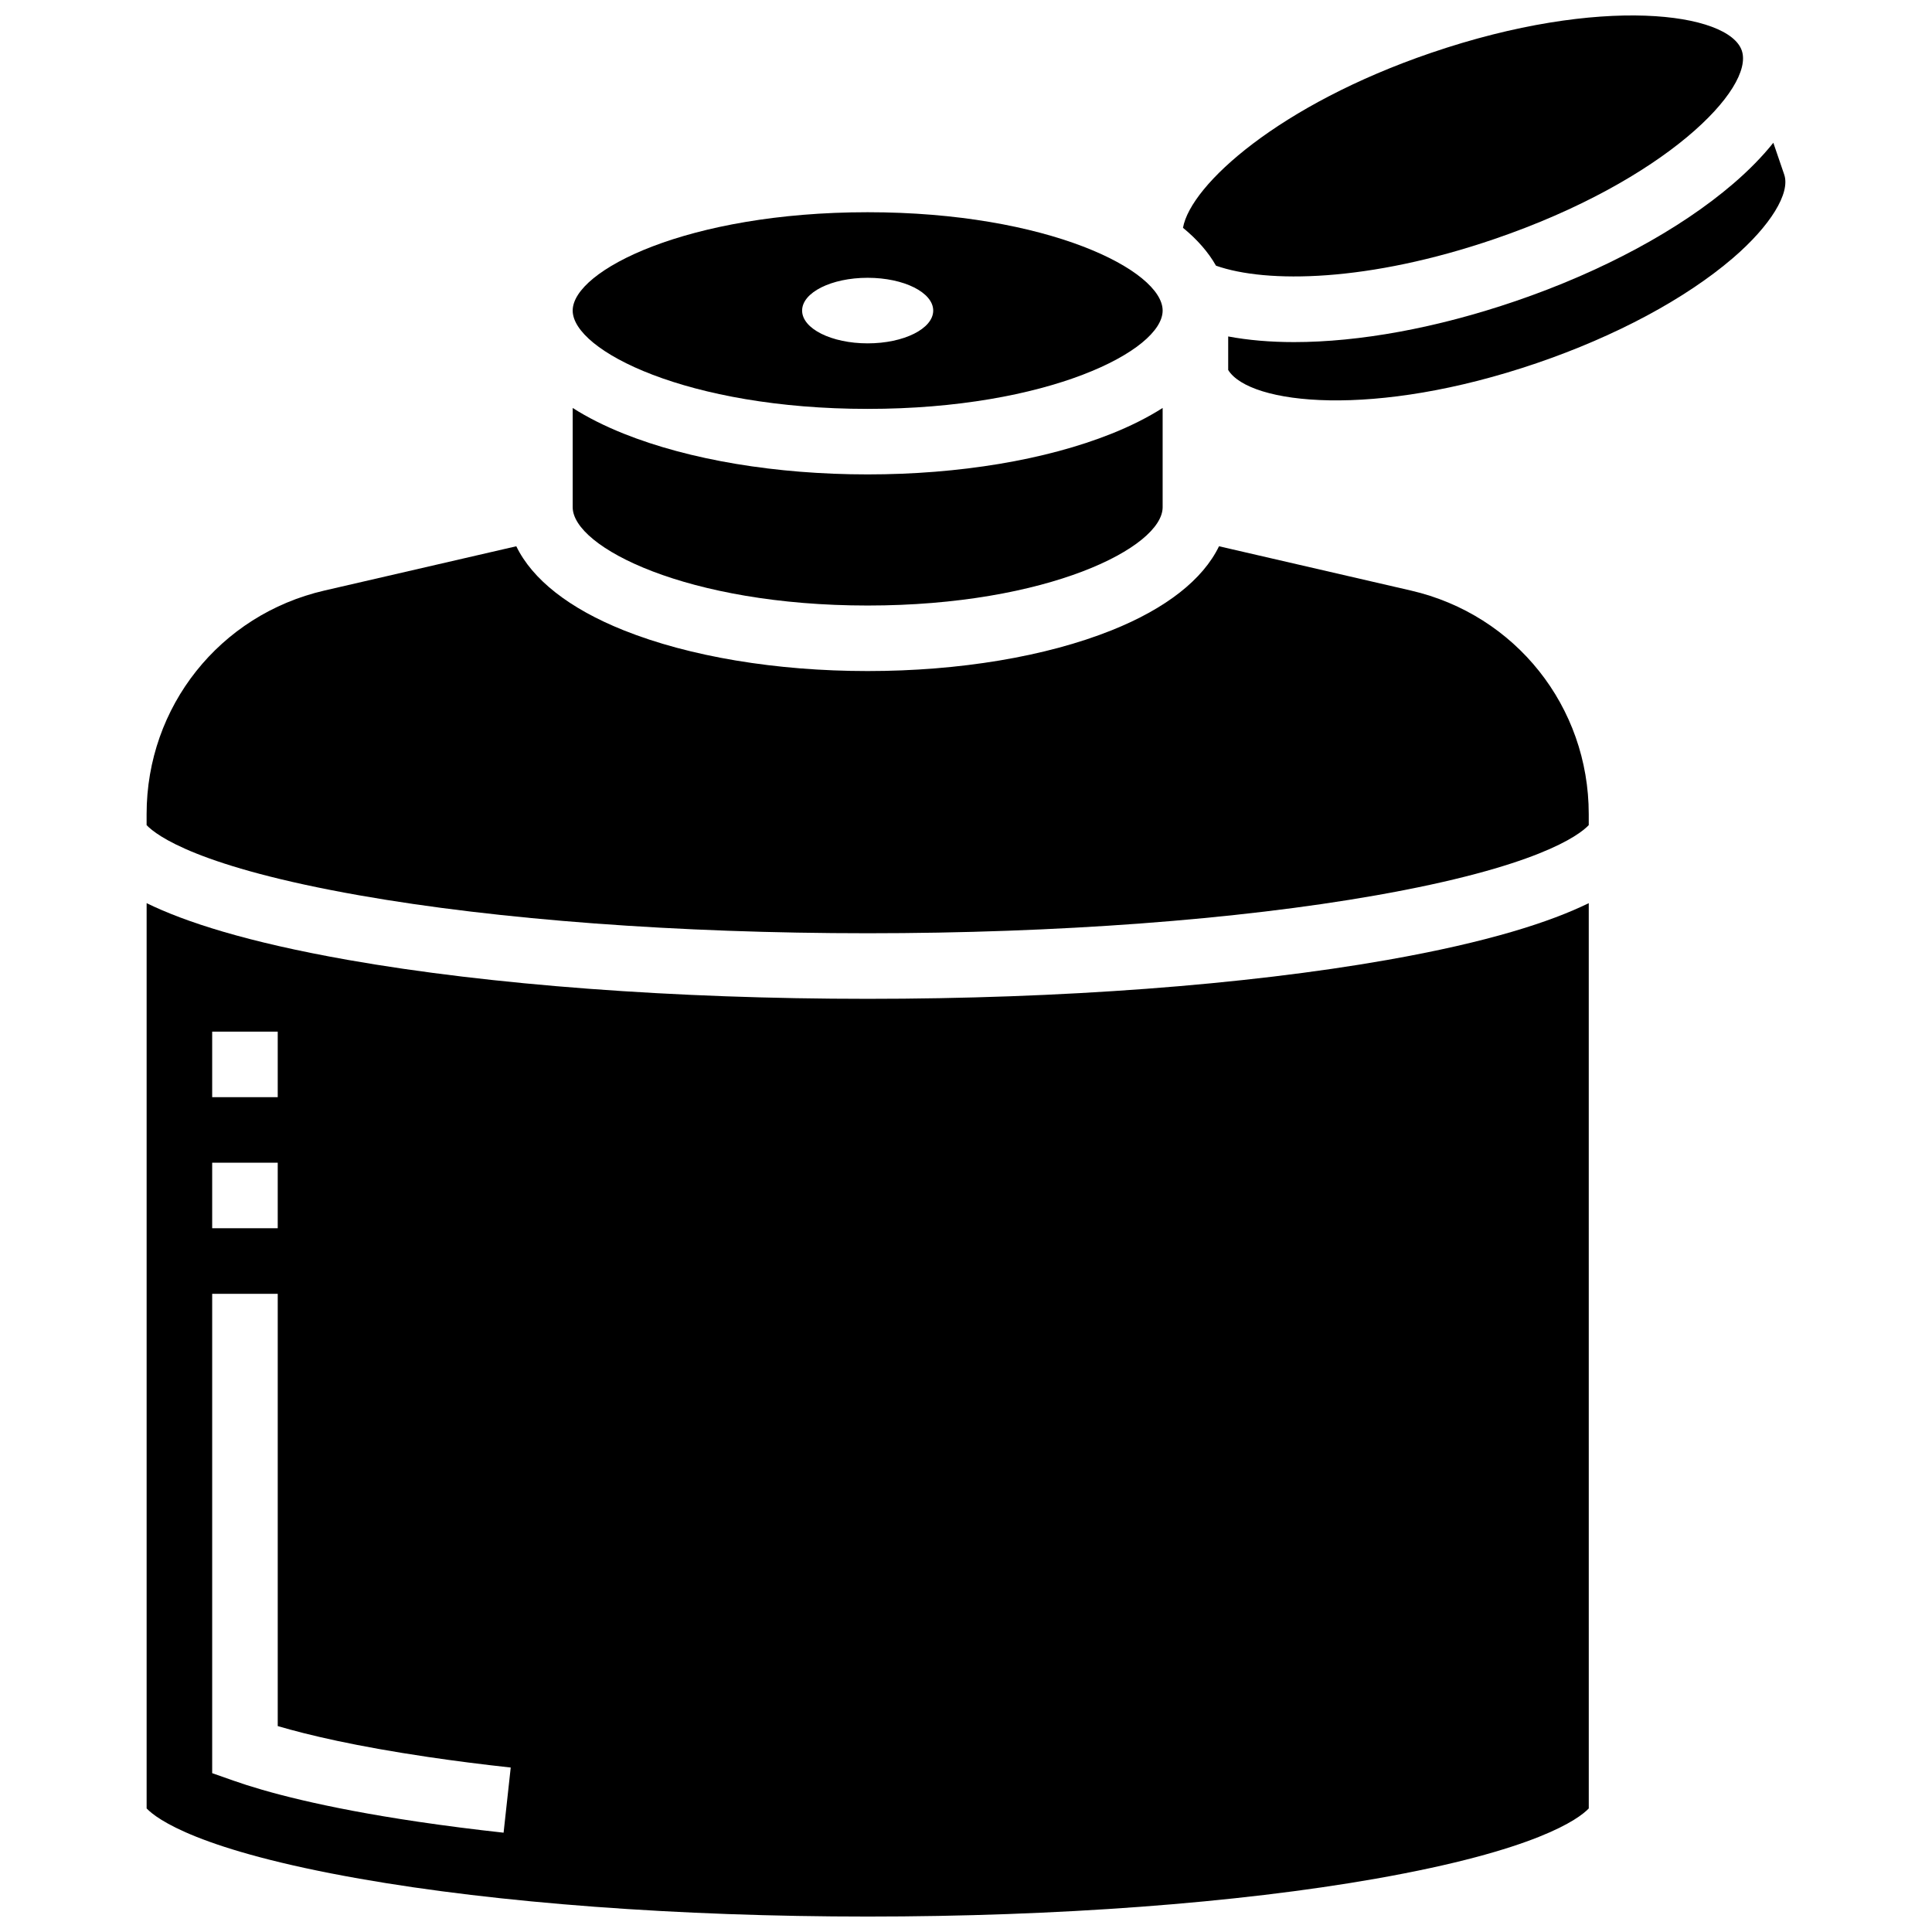<?xml version="1.0" encoding="UTF-8"?>
<!-- Uploaded to: ICON Repo, www.iconrepo.com, Generator: ICON Repo Mixer Tools -->
<svg width="800px" height="800px" version="1.1" viewBox="144 144 512 512" xmlns="http://www.w3.org/2000/svg">
 <defs>
  <clipPath id="b">
   <path d="m457 148.09h149v69.906h-149z"/>
  </clipPath>
  <clipPath id="a">
   <path d="m182 383h384v268.9h-384z"/>
  </clipPath>
 </defs>
 <path d="m373.94 252.36c47.719 0 78.172-15.434 78.172-26.059s-30.453-26.059-78.172-26.059-78.172 15.434-78.172 26.059 30.453 26.059 78.172 26.059zm0-34.742c9.594 0 17.371 3.891 17.371 8.688s-7.777 8.688-17.371 8.688-17.371-3.891-17.371-8.688c0-4.801 7.777-8.688 17.371-8.688z"/>
 <path d="m373.94 304.47c47.719 0 78.172-15.434 78.172-26.059v-26.297c-3.898 2.484-8.418 4.769-13.527 6.812-17.406 6.961-40.363 10.797-64.645 10.797s-47.238-3.836-64.645-10.797c-5.113-2.043-9.629-4.328-13.527-6.812v26.297c0 10.625 30.453 26.059 78.172 26.059z"/>
 <g clip-path="url(#b)">
  <path d="m466.25 214.41c13.457 4.734 40.438 4.336 73.801-7.07 45.156-15.434 68.98-39.887 65.543-49.938-3.438-10.055-37.246-14.809-82.398 0.625-40.066 13.691-63.633 34.871-65.691 46.344 3.801 3.117 6.734 6.481 8.746 10.039z"/>
 </g>
 <g clip-path="url(#a)">
  <path d="m373.94 408.7c-51.098 0-100-3.66-137.71-10.309-26.949-4.75-43.312-10.121-53.371-15.047v239.91c2.676 2.805 13.855 11.109 56.391 18.609 36.742 6.477 84.578 10.043 134.7 10.043 50.117 0 97.953-3.566 134.7-10.043 42.535-7.496 53.715-15.805 56.391-18.609l-0.004-239.91c-10.059 4.926-26.422 10.297-53.375 15.047-37.707 6.648-86.617 10.309-137.71 10.309zm-173.71 8.688h17.371v17.371h-17.371zm0 34.742h17.371v17.371h-17.371zm77.227 177.55c-7.809-0.855-15.41-1.828-22.594-2.891-25.688-3.801-40.73-7.996-48.828-10.844l-5.805-2.039v-127.03h17.371v114.55c8.141 2.402 20.789 5.367 39.805 8.184 6.969 1.031 14.352 1.977 21.941 2.805z"/>
 </g>
 <path d="m517.9 300.5-50.848-11.734c-4.254 8.789-13.996 16.484-28.469 22.273-17.406 6.961-40.363 10.797-64.645 10.797s-47.238-3.836-64.645-10.797c-14.473-5.789-24.215-13.484-28.469-22.273l-50.848 11.734c-27.746 6.402-47.125 30.766-47.125 59.242v2.926c2.668 2.805 13.844 11.109 56.391 18.609 36.742 6.477 84.578 10.043 134.7 10.043 50.117 0 97.957-3.566 134.7-10.043 42.547-7.5 53.723-15.805 56.391-18.609v-2.926c-0.004-28.477-19.383-52.84-47.133-59.242z"/>
 <path d="m616.84 190.28-2.887-8.445c-2.887 3.613-6.422 7.234-10.598 10.824-14.219 12.219-34.703 23.273-57.68 31.125-21.062 7.199-41.535 10.875-58.742 10.875-6.301 0-12.152-0.504-17.449-1.496v8.891c5.668 9.148 38.699 12.902 81.809-1.832 20.934-7.152 39.391-17.051 51.977-27.859 9.914-8.523 15.242-17.191 13.57-22.082z"/>
</svg>